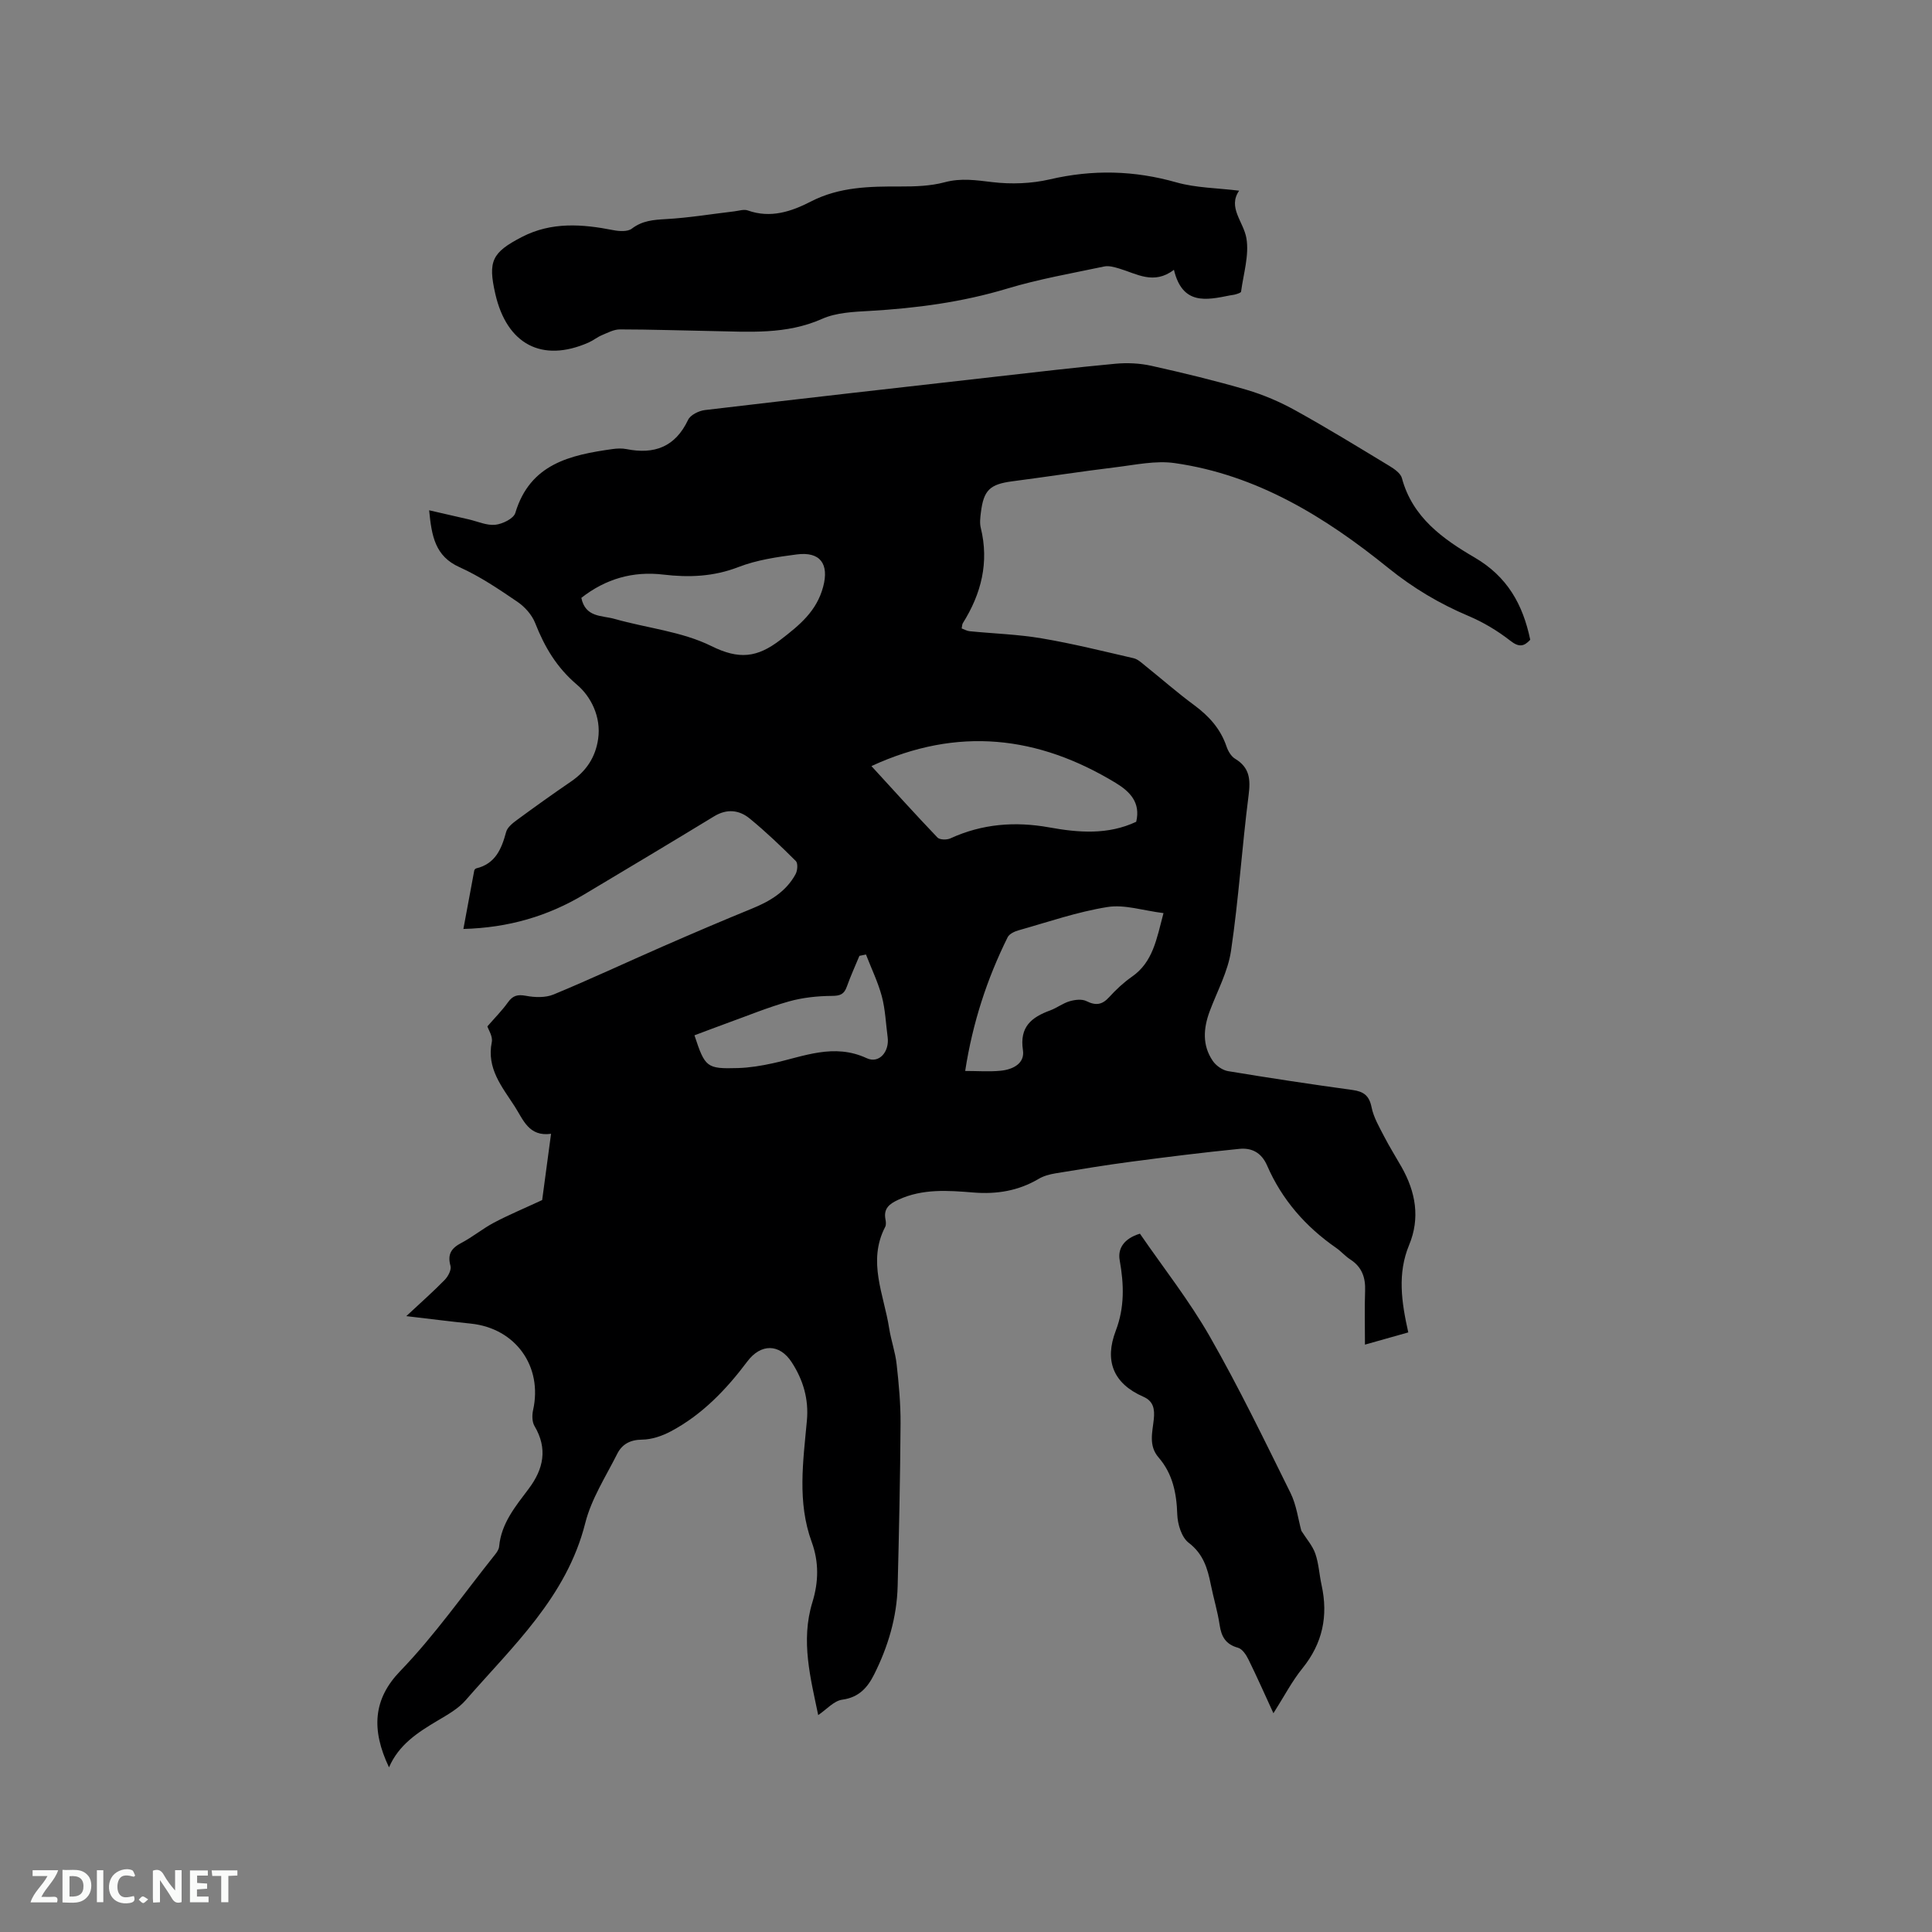 <svg enable-background="new 0 0 400 400" viewBox="0 0 400 400" xmlns="http://www.w3.org/2000/svg"><rect x="0" y="0" width="400" height="400" fill="#808080" stroke="none"/><path d="m80.54 365.91c-3.74-7.87-3.24-14.17 2.3-19.91 7.18-7.44 13.17-16.03 19.65-24.14.39-.48.8-1.09.85-1.67.44-4.82 3.4-8.33 6.13-11.97 3.07-4.08 3.96-8.31 1.19-12.98-.51-.86-.52-2.25-.29-3.29 2.02-9.06-3.62-16.94-12.88-17.91-4.17-.43-8.32-.96-13.37-1.55 3.12-2.91 5.63-5.12 7.95-7.5.7-.72 1.43-2.09 1.2-2.9-.68-2.44.19-3.68 2.27-4.77 2.34-1.23 4.41-2.96 6.74-4.19 2.97-1.57 6.09-2.87 9.97-4.67.49-3.62 1.13-8.41 1.84-13.72-4.62.64-5.75-2.92-7.54-5.69-2.61-4.05-5.84-7.83-4.73-13.3.24-1.17-.71-2.58-.91-3.25 1.58-1.82 3.05-3.29 4.24-4.96 1.02-1.43 2-1.69 3.74-1.37 1.85.35 4.06.42 5.74-.28 7.63-3.16 15.1-6.66 22.67-9.97 6.11-2.67 12.23-5.29 18.4-7.81 3.73-1.52 7.05-3.51 9.02-7.13.4-.73.51-2.24.06-2.7-3.07-3.06-6.21-6.07-9.56-8.81-2.17-1.78-4.71-2.08-7.37-.46-8.94 5.45-17.93 10.81-26.91 16.18-7.51 4.49-15.64 6.89-25 7.14.76-4.14 1.5-8.12 2.25-12.1.03-.17.24-.4.41-.44 3.98-.96 5.24-4.03 6.19-7.54.26-.98 1.38-1.85 2.29-2.52 3.67-2.7 7.38-5.35 11.14-7.92 3.16-2.16 5.07-5.02 5.62-8.83.66-4.57-1.52-8.78-4.33-11.17-4.29-3.64-6.75-7.85-8.71-12.82-.67-1.7-2.14-3.35-3.67-4.39-3.85-2.62-7.76-5.27-11.99-7.17-5.05-2.27-5.77-6.4-6.29-11.78 2.96.68 5.58 1.28 8.19 1.88 1.84.42 3.72 1.3 5.5 1.12 1.5-.16 3.8-1.28 4.15-2.45 3.05-10.18 11.37-12 20.15-13.23.94-.13 1.94-.17 2.86.01 5.78 1.15 10.1-.44 12.76-6.05.48-1.02 2.22-1.88 3.48-2.03 19.99-2.37 40-4.63 60.01-6.89 8.32-.94 16.63-1.93 24.97-2.7 2.47-.23 5.07-.11 7.48.43 6.61 1.47 13.21 3.07 19.71 4.97 3.5 1.03 6.93 2.51 10.12 4.28 6.58 3.64 12.99 7.58 19.42 11.47 1.02.62 2.33 1.52 2.6 2.53 2.17 8.12 8.5 12.61 15.03 16.42 6.79 3.96 10.01 9.71 11.54 17.05-1.34 1.44-2.37 1.58-4.16.17-2.63-2.05-5.59-3.82-8.67-5.12-6.01-2.54-11.46-5.8-16.55-9.91-13.07-10.57-27.2-19.29-44.22-21.72-3.96-.57-8.17.37-12.23.86-7.15.87-14.27 1.98-21.41 2.91-4.63.61-5.93 1.81-6.5 6.47-.13 1.05-.27 2.17-.02 3.17 1.75 7.15.11 13.63-3.71 19.72-.16.25-.14.61-.25 1.1.56.2 1.1.53 1.67.58 4.96.49 9.97.64 14.87 1.47 6.41 1.08 12.74 2.66 19.07 4.12.86.2 1.64.94 2.37 1.53 3.39 2.72 6.66 5.6 10.16 8.18 3.07 2.27 5.46 4.9 6.7 8.57.32.95.96 2.04 1.77 2.53 3.03 1.82 3.22 4.28 2.8 7.54-1.37 10.72-2.06 21.54-3.64 32.22-.63 4.28-2.85 8.34-4.4 12.48-1.33 3.56-1.59 7.09.63 10.33.68.99 2.01 1.92 3.17 2.11 8.57 1.42 17.16 2.72 25.76 3.9 2.31.32 3.45 1.16 3.94 3.58.42 2.1 1.59 4.08 2.59 6.02 1.11 2.16 2.42 4.23 3.62 6.35 2.91 5.15 3.89 10.54 1.56 16.15-2.45 5.9-1.58 11.81-.17 18.09-2.78.79-5.38 1.52-8.97 2.53 0-4-.1-7.56.03-11.11.11-2.77-.65-4.96-3.06-6.52-1.06-.68-1.91-1.69-2.95-2.41-6.32-4.38-11.22-9.99-14.28-17.04-1.18-2.71-3.21-3.7-5.74-3.45-7.46.74-14.91 1.67-22.34 2.65-5.24.69-10.47 1.55-15.69 2.41-1.22.2-2.51.54-3.56 1.17-4.18 2.47-8.67 3.19-13.43 2.81-5.29-.43-10.56-.84-15.61 1.5-1.82.84-3.07 1.8-2.65 4.02.1.51.17 1.15-.04 1.57-3.74 7.17-.27 14.05.81 21.01.39 2.51 1.28 4.95 1.55 7.46.45 4.06.83 8.15.81 12.23-.07 11.23-.32 22.46-.6 33.68-.16 6.46-1.98 12.53-4.85 18.27-1.36 2.72-3.14 4.79-6.62 5.26-1.73.23-3.25 2.03-4.98 3.19-1.56-7.57-3.67-15.34-1.2-23.37 1.29-4.19 1.37-8.32-.14-12.45-3.03-8.28-1.77-16.74-1-25.16.41-4.45-.78-8.42-3.14-12.06-2.54-3.92-6.42-3.88-9.19-.18-4.36 5.81-9.34 11.02-15.83 14.47-1.8.96-3.96 1.7-5.96 1.72-2.48.02-4.16.96-5.15 2.94-2.37 4.71-5.36 9.32-6.62 14.34-3.86 15.31-15.02 25.47-24.75 36.66-1.55 1.79-3.8 3.04-5.89 4.28-4.07 2.42-7.96 4.94-9.99 9.63zm99.88-207.3c4.77 5.2 9.15 10.06 13.67 14.79.47.49 1.93.52 2.67.18 6.59-3.02 13.39-3.55 20.46-2.28 6.07 1.1 12.16 1.59 18.02-1.16.95-3.98-1.3-6.26-4.25-8.05-16.04-9.73-32.66-11.75-50.57-3.48zm60.47 30.44c-4.21-.52-8.05-1.83-11.6-1.26-6.23.99-12.29 3.1-18.4 4.82-.84.23-1.91.74-2.26 1.42-4.29 8.65-7.26 17.74-8.8 27.7 2.57 0 5 .19 7.38-.05 2.46-.25 5-1.47 4.58-4.25-.74-4.83 1.77-6.82 5.65-8.24 1.38-.51 2.61-1.48 4.01-1.89 1.09-.32 2.54-.5 3.48-.03 1.93.96 3.24.79 4.7-.81 1.42-1.56 3-3.04 4.72-4.24 4.36-3.03 5.1-7.75 6.54-13.17zm-120.53-65.27c.84 4.11 4.29 3.62 6.85 4.35 6.7 1.91 13.95 2.6 20.07 5.63 5.71 2.83 9.46 2.43 14.29-1.28 3.98-3.06 7.51-5.93 8.86-11.01 1.25-4.7-.59-7.32-5.49-6.68-4.07.53-8.26 1.14-12.05 2.61-5.16 2-10.25 2.19-15.58 1.56-6.26-.74-11.91.87-16.95 4.82zm58.93 73.84c-.45.09-.9.18-1.36.28-.88 2.13-1.84 4.22-2.61 6.39-.55 1.54-1.34 1.89-3.05 1.9-2.99.02-6.08.34-8.95 1.15-4.37 1.23-8.59 2.98-12.87 4.52-2.24.81-4.46 1.67-6.67 2.49 2.19 6.65 2.52 6.97 9 6.78 2.41-.07 4.84-.47 7.21-.99 6.42-1.4 12.62-4.22 19.46-1.05 2.57 1.19 4.72-1.36 4.33-4.34-.38-2.83-.48-5.74-1.21-8.48-.8-2.96-2.17-5.77-3.28-8.65z" fill="#000001"/><path d="m256.55 39.48c-2.41 3.47.9 6.4 1.5 9.82.61 3.53-.61 7.38-1.1 11.08-.03.23-.67.42-1.05.54-.4.13-.83.16-1.25.24-4.89.98-9.83 2.07-11.6-5.3-4.18 3.19-7.7.81-11.36-.27-.99-.29-2.12-.62-3.07-.42-6.72 1.42-13.53 2.6-20.09 4.58-9.31 2.81-18.79 4.06-28.43 4.62-3.34.19-6.94.33-9.9 1.65-7.43 3.3-15.11 2.66-22.8 2.52-6.35-.11-12.71-.34-19.06-.34-1.26 0-2.54.7-3.76 1.21-.97.41-1.81 1.11-2.77 1.53-9.59 4.19-16.87.36-19.26-10.09-1.55-6.79-.71-8.57 5.51-11.79 6.11-3.16 12.47-2.68 18.92-1.41 1.24.24 2.96.35 3.83-.31 2.19-1.67 4.49-1.83 7.08-1.98 4.72-.26 9.42-1.05 14.13-1.6.94-.11 1.99-.48 2.8-.19 4.72 1.68 9.01.24 13.09-1.86 5.89-3.03 12.14-3.12 18.51-3.1 3.06.01 6.22-.09 9.14-.87 3.42-.92 6.55-.43 9.93-.03 3.89.46 8.04.31 11.85-.57 8.88-2.07 17.49-1.87 26.26.63 4.06 1.14 8.45 1.15 12.95 1.71z" fill="#000001"/><path d="m269.43 316.93c1.06 1.69 2.32 3.09 2.89 4.73.72 2.07.82 4.35 1.3 6.52 1.4 6.38.22 12.05-3.96 17.22-2.18 2.69-3.8 5.84-6.01 9.31-1.84-4-3.43-7.6-5.17-11.13-.47-.96-1.27-2.18-2.16-2.43-2.55-.7-3.45-2.29-3.81-4.73-.42-2.82-1.27-5.57-1.83-8.37-.67-3.34-1.55-6.33-4.58-8.64-1.47-1.12-2.3-3.86-2.36-5.89-.14-4.39-.96-8.41-3.87-11.77-2.12-2.45-1.26-5.26-.99-7.9.23-2.17-.1-3.77-2.16-4.67-6.28-2.75-8.08-7.48-5.71-13.67 1.85-4.85 1.7-9.61.81-14.59-.43-2.4.85-4.49 4.19-5.5 4.81 7 10.2 13.83 14.47 21.3 6.03 10.54 11.32 21.5 16.71 32.39 1.23 2.49 1.58 5.42 2.24 7.82z" fill="#000001"/><g fill="#fafbfa"><path d="m37.59 393.81c-.92.31-1.52.05-2-.78-.7-1.2-1.52-2.34-2.47-3.78v4.59c-.55.03-.95.05-1.41.07-.03-.37-.06-.64-.06-.91 0-1.91 0-3.81 0-5.7 1.13-.41 1.77-.03 2.29.91.62 1.11 1.38 2.14 2.31 3.19v-4.2h1.35v6.61z"/><path d="m12.94 393.88v-6.75c1.9.19 3.93-.54 5.37 1.29.8 1.01.78 2.88.03 3.97-1.37 1.97-3.4 1.51-5.4 1.49m1.45-1.22c2.04.12 2.92-.58 2.89-2.21-.03-1.51-.98-2.19-2.89-2z"/><path d="m11.81 393.87h-5.49c.68-2.18 2.47-3.48 3.51-5.45h-3.08v-1.21h5.29c-.71 2.13-2.44 3.48-3.47 5.51.86 0 1.63.04 2.39-.01.79-.05 1.14.21.85 1.16"/><path d="m39.33 393.86v-6.61h3.7v1.07h-2.22v1.52c.68.04 1.34.09 2.07.13v1.07c-.72.05-1.38.09-2.1.14v1.48h2.4v1.19h-3.85z"/><path d="m27.71 388.56c-1.15-.3-2.46-.61-3.1.64-.37.73-.41 1.93-.06 2.67.63 1.35 1.99.93 3.17.68.35.94-.01 1.32-.93 1.46-1.62.25-3.05-.27-3.76-1.48-.73-1.24-.6-3.03.31-4.17.88-1.11 2.71-1.7 4-1.16.32.13.44.74.65 1.12-.1.08-.19.16-.28.24"/><path d="m49.15 387.24v1.07c-.59.02-1.17.05-1.87.08v5.44h-1.48v-5.44h-1.85c-.05-.4-.08-.73-.13-1.15z"/><path d="m20.06 387.21h1.33v6.62h-1.33z"/><path d="m30.68 393.25c-.49.38-.8.79-1.05.76-.32-.05-.6-.45-.9-.7.26-.24.51-.64.8-.67.29-.04.62.3 1.15.61"/></g></svg>